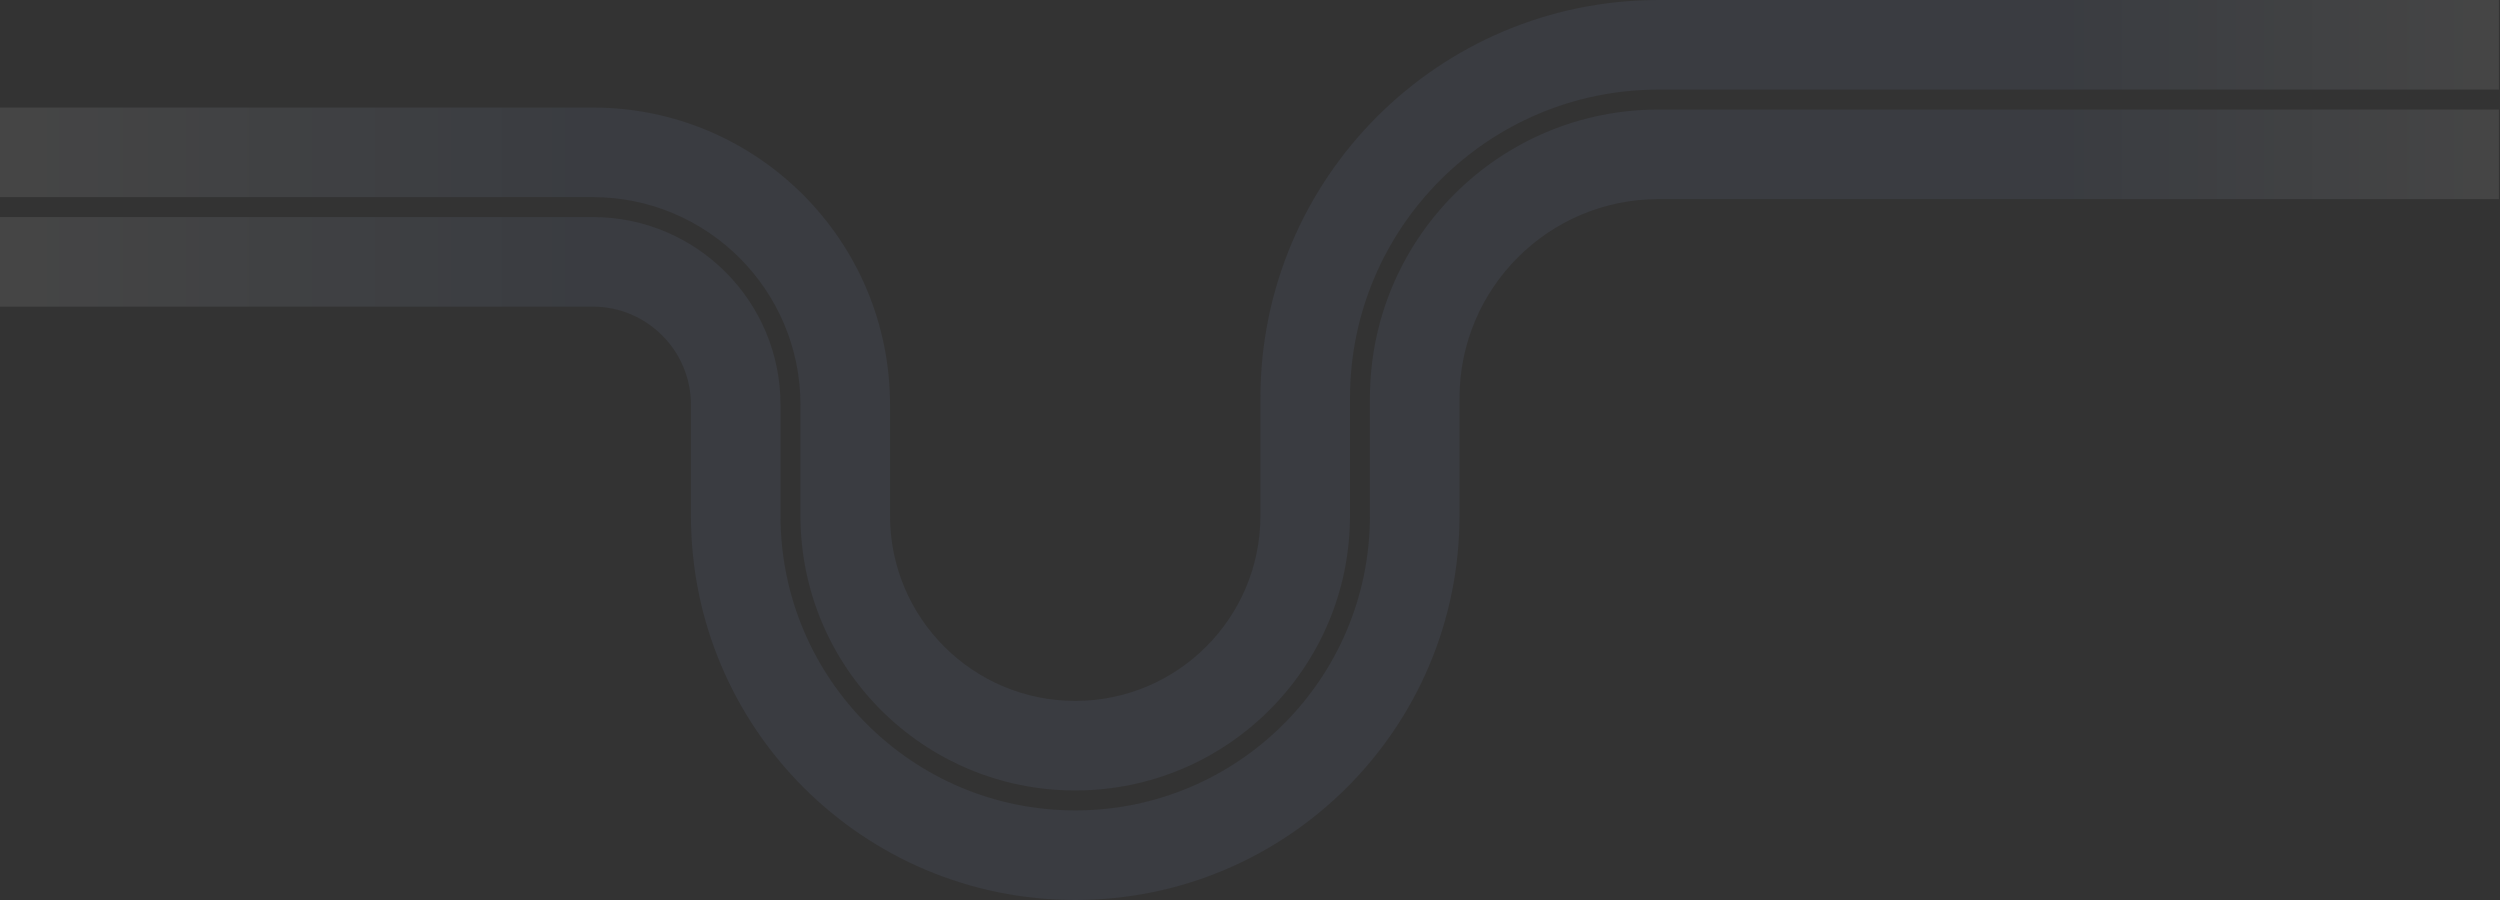 <svg width="1250" height="450" viewBox="0 0 1250 450" fill="none" xmlns="http://www.w3.org/2000/svg">
<rect x="0" y="0" width="1250" height="450" fill="#333333" stroke="none"/>
<path opacity="0.088" fill-rule="evenodd" clip-rule="evenodd" d="M729.757 199.115C729.757 144.131 774.33 99.558 829.314 99.558H1249.45V54.757H829.314C749.587 54.757 684.956 119.388 684.956 199.115V257.854C684.956 339.23 618.987 405.199 537.611 405.199C456.234 405.199 390.266 339.231 390.266 257.854V202.434C390.266 150.565 348.218 108.518 296.35 108.518H0V153.319H296.349C323.475 153.319 345.465 175.308 345.465 202.434V257.854C345.465 363.973 431.491 450 537.611 450C643.73 450 729.757 363.973 729.757 257.854V199.115ZM0 98.562H296.35C353.716 98.562 400.221 145.067 400.221 202.434V257.854C400.221 333.732 461.733 395.243 537.611 395.243C613.489 395.243 675 333.732 675 257.854V199.115C675 113.89 744.089 44.801 829.314 44.801H1249.45V0H829.314C719.346 0 630.199 89.147 630.199 199.115V257.854C630.199 308.989 588.746 350.442 537.611 350.442C486.475 350.442 445.022 308.989 445.022 257.854V202.434C445.022 120.324 378.459 53.761 296.349 53.761H0V98.562Z" fill="url(#paint0_linear_531_906)"/>
<defs>
<linearGradient id="paint0_linear_531_906" x1="0" y1="225" x2="1249.45" y2="225" gradientUnits="userSpaceOnUse">
<stop stop-color="white"/>
<stop offset="0.238" stop-color="#7994CA"/>
<stop offset="0.821" stop-color="#7994CA"/>
<stop offset="1" stop-color="white"/>
</linearGradient>
</defs>
</svg>
